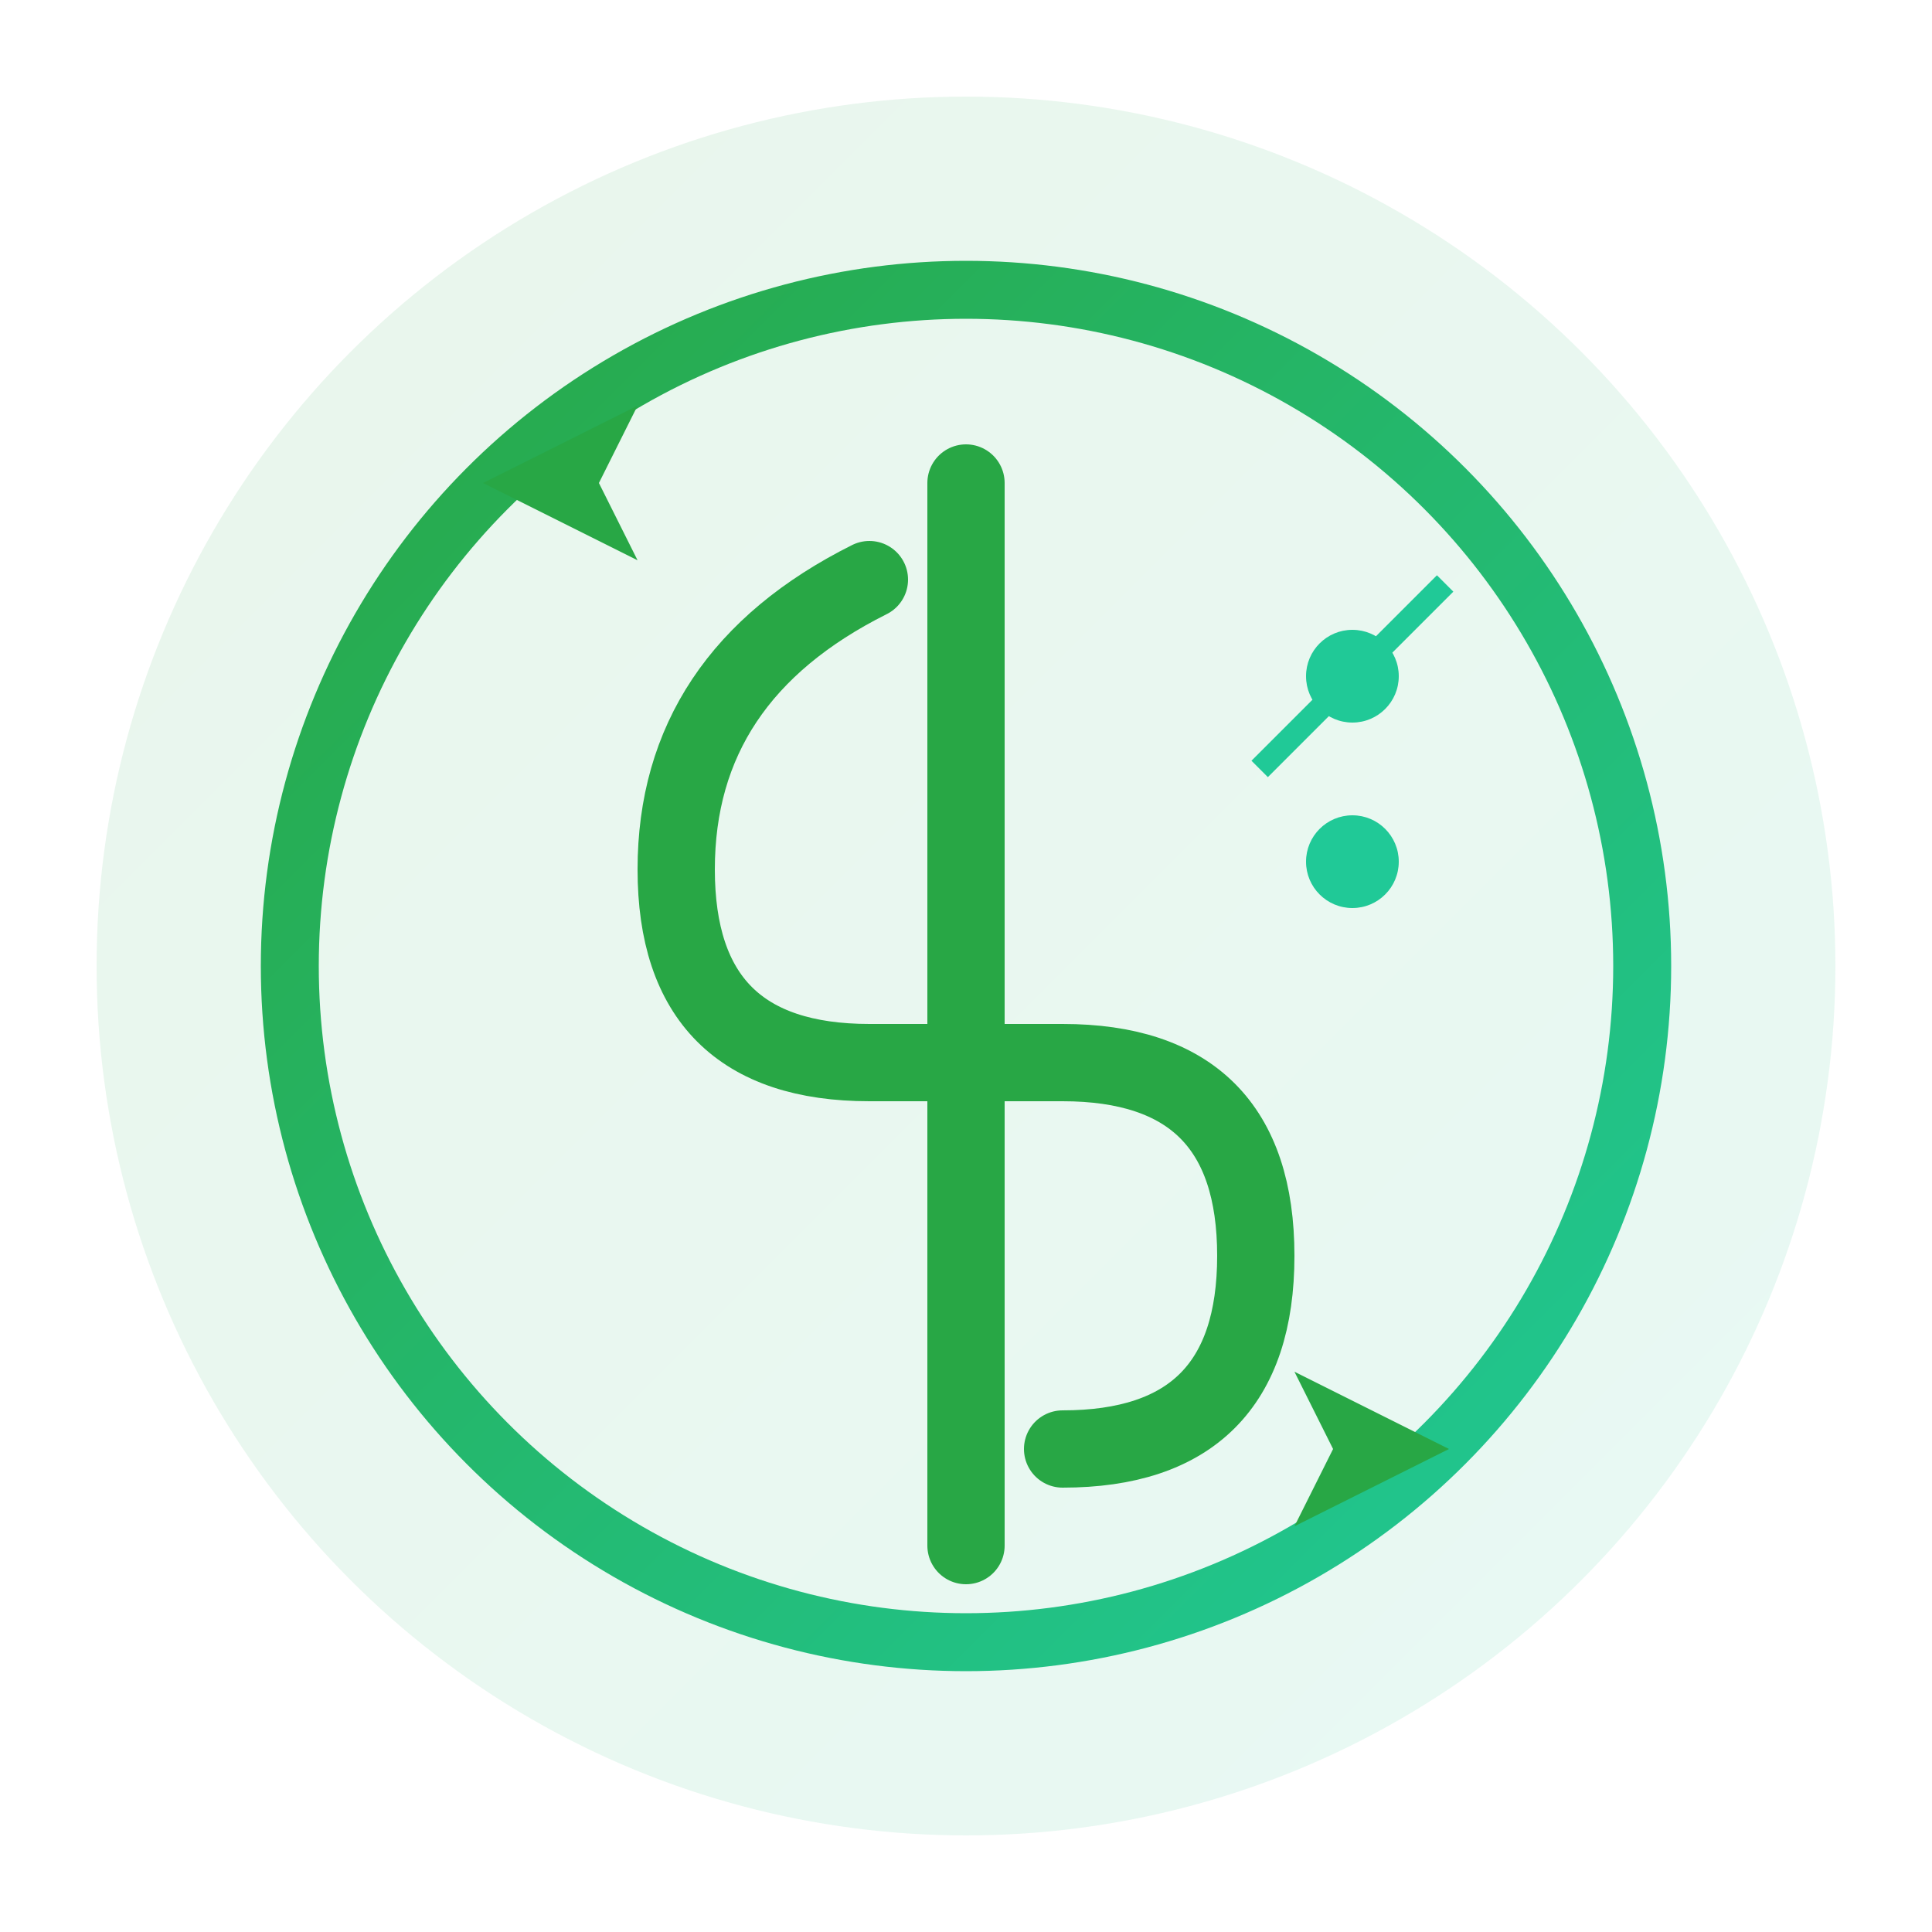 <svg xmlns="http://www.w3.org/2000/svg" viewBox="0 0 100 100" width="100" height="100">
  <defs>
    <linearGradient id="costGradient" x1="0%" y1="0%" x2="100%" y2="100%">
      <stop offset="0%" style="stop-color:#28A745"/>
      <stop offset="100%" style="stop-color:#20C997"/>
    </linearGradient>
  </defs>
  
  <!-- Background Circle -->
  <circle cx="50" cy="50" r="45" fill="url(#costGradient)" opacity="0.1"/>
  <circle cx="50" cy="50" r="35" fill="none" stroke="url(#costGradient)" stroke-width="3"/>
  
  <!-- Dollar Sign -->
  <g transform="translate(50, 50)">
    <!-- Dollar symbol -->
    <path d="M-5 -20 Q-15 -15 -15 -5 Q-15 5 -5 5 L5 5 Q15 5 15 15 Q15 25 5 25" 
          fill="none" stroke="#28A745" stroke-width="4" stroke-linecap="round"/>
    <line x1="0" y1="-25" x2="0" y2="30" stroke="#28A745" stroke-width="4" stroke-linecap="round"/>
    
    <!-- Percentage symbol -->
    <g transform="translate(20, -15) scale(0.6)">
      <circle cx="0" cy="0" r="4" fill="#20C997"/>
      <line x1="-8" y1="8" x2="8" y2="-8" stroke="#20C997" stroke-width="2"/>
      <circle cx="0" cy="16" r="4" fill="#20C997"/>
    </g>
  </g>
  
  <!-- Efficiency arrows -->
  <g transform="translate(25, 25)">
    <path d="M0 0 L8 -4 L6 0 L8 4 Z" fill="#28A745"/>
  </g>
  <g transform="translate(75, 75) rotate(180)">
    <path d="M0 0 L8 -4 L6 0 L8 4 Z" fill="#28A745"/>
  </g>
</svg>
